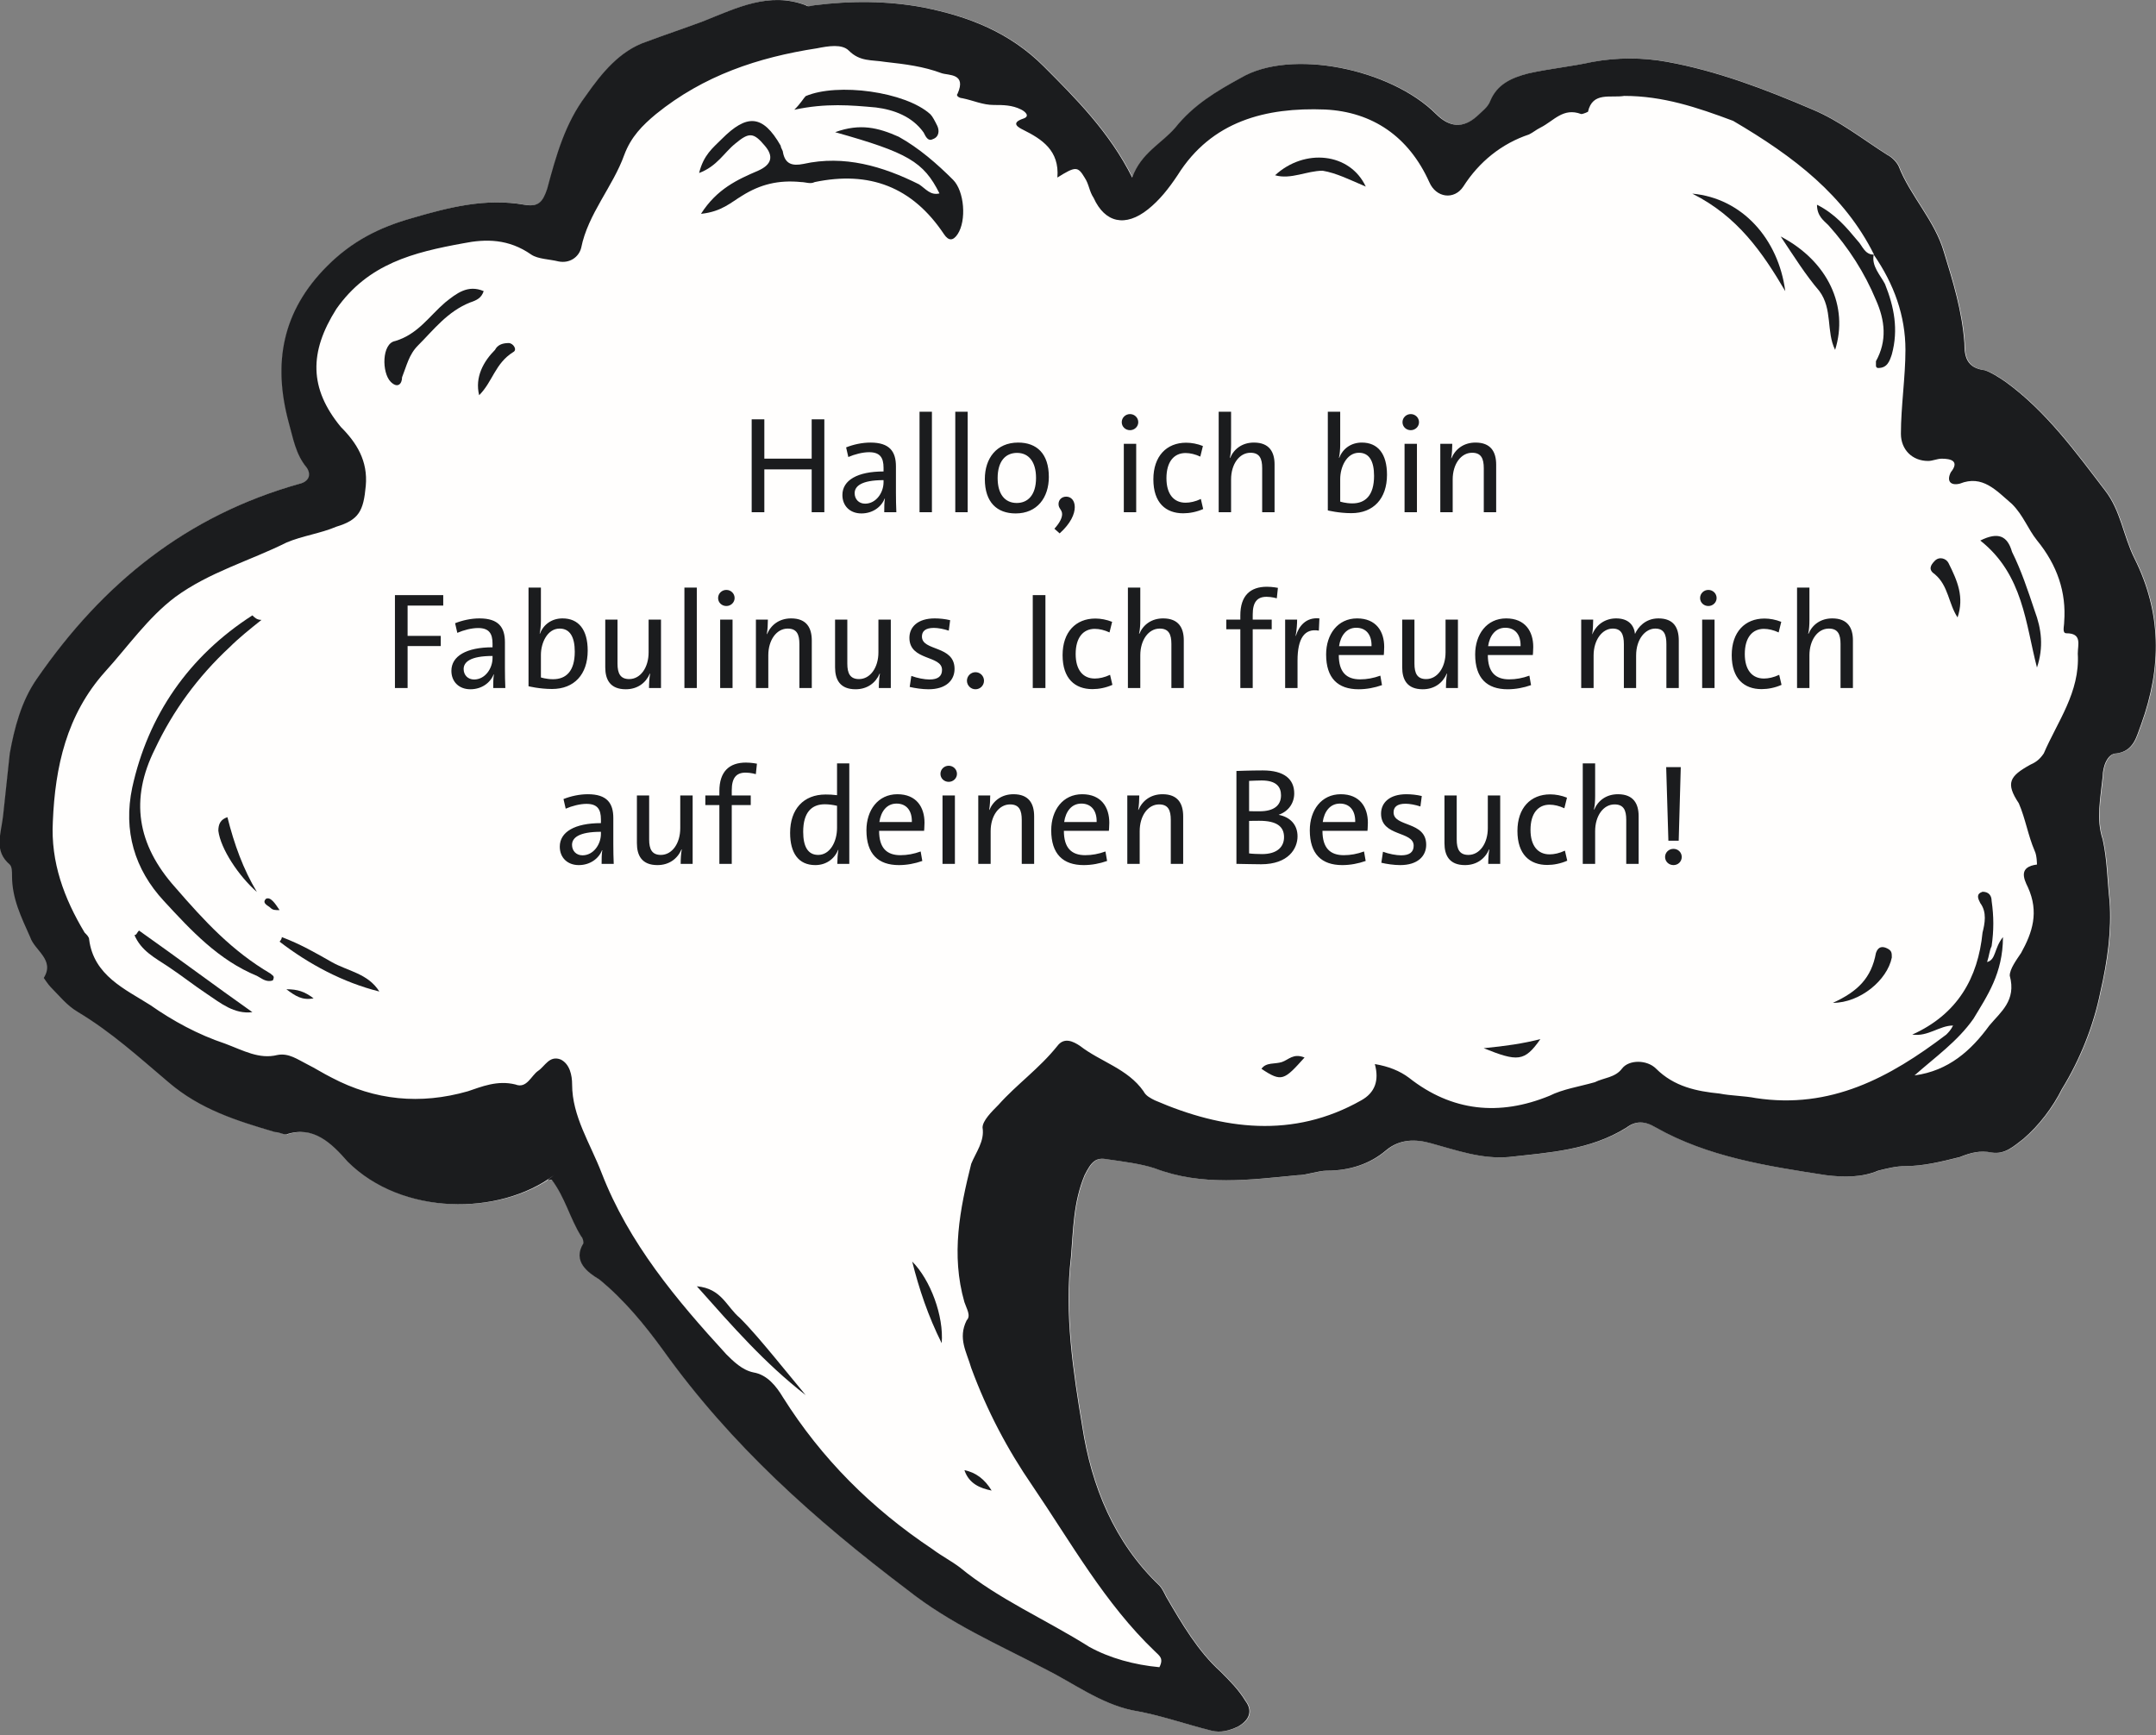 <svg width="282" height="227" viewBox="0 0 282 227" fill="none" xmlns="http://www.w3.org/2000/svg">
<rect x="0" y="0" width="282" height="227" fill="#808080" stroke="none"/>
<g clip-path="url(#clip0_7748_46851)">
<g clip-path="url(#clip1_7748_46851)">
<path d="M0.45 106.862C0.746 104.193 1.043 101.227 1.34 98.557C1.933 95.295 2.823 91.736 4.899 88.77C13.5 76.313 24.474 67.415 39.303 63.263C40.49 62.966 40.786 62.077 40.193 61.187C38.71 59.407 38.414 57.331 37.82 55.255C35.744 47.544 36.931 40.722 42.862 34.79C46.125 31.527 49.684 29.748 53.836 28.562C58.879 27.079 63.624 25.892 68.666 26.782C70.446 27.079 71.039 26.485 71.632 24.706C72.818 20.257 74.005 16.105 76.674 12.546C78.75 9.58 81.123 6.614 84.682 5.427C87.055 4.538 89.724 3.648 92.097 2.758C96.546 0.978 100.698 -1.098 105.443 0.682C105.74 0.978 106.333 0.682 106.63 0.682C111.375 0.089 116.121 0.089 120.866 0.978C126.798 2.165 132.137 4.241 136.586 8.69C140.738 12.842 145.187 17.291 148.153 23.223C149.339 19.96 152.008 18.774 153.788 16.698C156.161 13.732 159.127 11.952 162.389 10.173C168.914 6.317 181.964 8.986 187.896 14.918C189.676 16.698 191.455 16.797 193.235 15.215C193.828 14.622 194.718 14.028 195.014 13.139C195.904 11.063 197.684 10.173 200.056 9.58C202.726 8.986 205.692 8.69 208.361 8.097C211.624 7.503 214.886 7.503 218.149 8.097C224.674 9.283 230.902 11.656 237.13 14.325C240.69 15.808 243.655 18.181 246.918 20.257C247.511 20.554 248.104 21.147 248.401 21.74C249.884 25.596 253.146 28.858 254.333 33.01C255.519 36.866 256.706 40.722 257.002 44.874C257.002 46.654 257.299 48.137 259.671 48.433C260.561 48.73 261.451 49.323 262.341 49.916C267.679 53.772 271.535 59.111 275.391 64.153C277.467 66.822 277.764 70.085 279.247 73.05C282.806 80.169 282.806 87.287 280.136 94.702C279.543 96.185 279.247 98.261 276.874 98.557C275.687 98.557 275.094 100.337 275.094 101.523C274.798 104.489 274.204 107.158 275.094 109.828C275.687 112.497 275.687 115.166 275.984 117.836C276.281 121.692 275.687 125.844 274.798 129.7C273.908 134.148 272.128 138.597 269.756 142.453C268.569 144.826 266.79 147.198 264.714 148.978C263.527 149.868 262.341 151.054 260.561 150.758C259.078 150.461 257.892 150.758 256.409 151.351C254.036 151.944 251.663 152.537 249.291 152.537C248.104 152.537 246.918 152.834 245.732 153.13C243.655 154.02 241.283 154.02 238.91 153.723C231.199 152.537 223.487 151.351 216.666 147.495C215.183 146.605 213.996 146.605 212.81 147.495C208.064 150.461 202.726 150.758 197.387 151.351C193.828 151.647 190.565 150.461 187.303 149.571C185.227 148.978 183.151 148.978 181.371 150.461C179.295 152.241 176.626 153.13 173.66 153.13C172.473 153.13 170.99 153.723 169.804 153.723C163.576 154.317 157.347 155.206 151.119 152.834C149.339 152.241 146.966 151.944 144.89 151.647C143.407 151.351 142.814 151.944 141.924 153.723C140.441 157.283 140.441 160.842 140.145 164.401C139.255 171.816 140.441 179.527 141.628 186.645C142.814 194.357 145.78 201.771 151.712 207.407C152.008 207.703 152.305 208.296 152.602 208.89C154.678 212.449 156.754 216.008 159.72 218.677C160.906 219.864 162.093 221.05 162.982 222.533C163.872 223.719 163.576 224.906 162.093 225.795C160.906 226.389 159.72 226.685 158.533 226.389C154.974 225.499 151.712 224.312 148.153 223.719C144 222.829 140.441 220.16 136.882 218.381C130.654 215.118 124.425 212.449 118.79 208C106.63 198.805 95.656 189.018 86.758 176.561C84.385 173.299 81.716 170.036 78.454 167.367C76.971 166.477 74.894 164.994 76.377 162.621C76.377 162.621 76.377 162.028 76.081 161.731C74.598 159.359 74.005 156.689 72.225 154.317C71.928 154.317 71.335 154.613 72.581 153.723C65.463 159.062 52.709 159.062 45.591 151.944C43.515 149.571 41.142 147.198 37.583 148.385C36.99 148.385 36.693 148.088 36.1 148.088C31.058 146.605 26.313 145.122 22.16 141.563C18.305 138.301 14.746 135.038 10.297 132.369C8.814 131.479 7.924 130.293 6.738 129.106C6.441 128.81 5.848 127.92 5.848 127.92C7.331 125.547 4.661 124.361 4.068 122.581C2.882 119.912 1.696 117.539 1.696 114.573C1.696 113.98 1.696 113.387 1.399 113.09C-0.677 111.311 0.213 109.235 0.509 106.862H0.45Z" fill="#FFFEFD"/>
<path d="M72.163 154.317C73.942 156.689 74.535 159.359 76.018 161.731C76.315 162.028 76.315 162.621 76.315 162.621C74.832 164.994 76.908 166.477 78.391 167.367C81.654 170.036 84.323 173.299 86.696 176.561C95.593 189.018 106.567 198.805 118.728 208C124.363 212.449 130.591 215.118 136.82 218.381C140.379 220.16 143.938 222.829 148.09 223.719C151.649 224.312 154.912 225.499 158.471 226.389C159.657 226.685 160.844 226.389 162.03 225.795C163.513 224.906 163.81 223.719 162.92 222.533C162.03 221.05 160.844 219.864 159.657 218.677C156.691 216.008 154.615 212.449 152.539 208.89C152.243 208.296 151.946 207.703 151.649 207.407C145.718 201.771 142.752 194.357 141.565 186.645C140.379 179.527 139.193 171.816 140.082 164.401C140.379 160.842 140.379 157.283 141.862 153.723C142.752 151.944 143.345 151.351 144.828 151.647C146.904 151.944 149.277 152.241 151.056 152.834C157.285 155.206 163.513 154.317 169.742 153.723C170.928 153.723 172.411 153.13 173.597 153.13C176.563 153.13 179.232 152.241 181.309 150.461C183.088 148.978 185.164 148.978 187.24 149.571C190.503 150.461 193.765 151.647 197.325 151.351C202.663 150.758 208.002 150.461 212.747 147.495C213.934 146.605 215.12 146.605 216.603 147.495C223.425 151.351 231.136 152.537 238.848 153.723C241.22 154.02 243.593 154.02 245.669 153.13C246.855 152.834 248.042 152.537 249.228 152.537C251.601 152.537 253.974 151.944 256.346 151.351C257.829 150.758 259.016 150.461 260.499 150.758C262.278 151.054 263.465 149.868 264.651 148.978C266.727 147.198 268.507 144.826 269.693 142.453C272.066 138.597 273.845 134.148 274.735 129.7C275.625 125.844 276.218 121.692 275.922 117.836C275.625 115.166 275.625 112.497 275.032 109.828C274.142 107.158 274.735 104.489 275.032 101.523C275.032 100.337 275.625 98.557 276.811 98.557C279.184 98.261 279.481 96.185 280.074 94.702C282.743 87.287 282.743 80.169 279.184 73.05C277.701 70.085 277.404 66.822 275.328 64.153C271.473 59.111 267.617 53.772 262.278 49.916C261.389 49.323 260.499 48.73 259.609 48.433C257.236 48.137 256.94 46.654 256.94 44.874C256.643 40.722 255.457 36.866 254.27 33.01C253.084 28.858 249.821 25.596 248.338 21.74C248.042 21.147 247.449 20.554 246.855 20.257C243.593 18.181 240.627 15.808 237.068 14.325C230.84 11.656 224.611 9.283 218.086 8.097C214.824 7.503 211.561 7.503 208.299 8.097C205.629 8.69 202.663 8.986 199.994 9.58C197.621 10.173 195.842 11.063 194.952 13.139C194.655 14.028 193.765 14.622 193.172 15.215C191.393 16.797 189.613 16.698 187.834 14.918C181.902 8.986 168.852 6.317 162.327 10.173C159.064 11.952 156.098 13.732 153.726 16.698C151.946 18.774 149.277 19.96 148.09 23.223C145.124 17.291 140.675 12.842 136.523 8.69C132.074 4.241 126.736 2.165 120.804 0.978C116.058 0.089 111.313 0.089 106.567 0.682C106.271 0.682 105.678 0.978 105.381 0.682C100.636 -1.098 96.483 0.978 92.034 2.758C89.662 3.648 86.992 4.538 84.62 5.427C81.06 6.614 78.688 9.58 76.612 12.546C73.942 16.105 72.756 20.257 71.57 24.706C70.976 26.485 70.383 27.079 68.604 26.782C63.562 25.892 58.816 27.079 53.774 28.562C49.622 29.748 46.062 31.527 42.8 34.79C36.868 40.722 35.682 47.544 37.758 55.255C38.351 57.331 38.648 59.407 40.131 61.187C40.724 62.077 40.427 62.966 39.241 63.263C24.411 67.415 13.437 76.313 4.836 88.77C2.76 91.736 1.87 95.295 1.277 98.557C0.981 101.227 0.684 104.193 0.387 106.862C0.091 109.235 -0.799 111.311 1.277 113.09C1.574 113.387 1.574 113.98 1.574 114.573C1.574 117.539 2.76 119.912 3.946 122.581C4.54 124.361 7.209 125.547 5.726 127.92C5.726 127.92 6.319 128.81 6.616 129.106C7.802 130.293 8.692 131.479 10.175 132.369C14.624 135.038 18.183 138.301 22.039 141.563C26.191 145.122 30.936 146.605 35.978 148.088C36.572 148.088 36.868 148.385 37.461 148.385C41.02 147.198 43.393 149.571 45.469 151.944C52.588 159.062 65.341 159.062 72.459 153.723C71.214 154.613 71.807 154.317 72.103 154.317H72.163ZM245.076 33.307C247.745 37.163 249.228 41.315 249.228 45.764C249.228 49.323 248.635 53.179 248.635 56.738C248.635 58.814 250.118 60.297 252.194 60.297C252.787 60.297 253.381 60 253.974 60C255.16 60 256.346 60.297 255.16 61.78C254.567 62.966 255.16 63.559 256.346 63.263C259.312 62.077 261.092 64.153 263.168 65.932C264.651 67.415 265.244 69.195 266.431 70.678C269.1 73.94 270.286 77.499 269.99 81.355C269.99 81.948 269.693 82.838 270.286 82.838C272.362 82.838 271.769 84.321 271.769 85.507C272.066 90.549 269.1 94.405 267.32 98.557C266.727 99.447 266.134 99.773 265.541 100.04C262.871 101.523 262.278 102.413 264.058 105.082C264.948 107.158 265.244 109.235 266.134 111.311C266.431 111.904 266.431 113.09 266.431 113.09C264.058 113.387 264.651 114.87 265.244 116.056C266.727 119.319 265.837 121.988 264.354 124.657C263.761 125.547 262.871 126.734 262.871 127.623C263.761 130.886 261.685 132.369 260.202 134.148C257.829 137.411 254.863 140.08 250.415 140.673C253.084 138.301 256.05 136.225 258.126 133.259C259.906 130.293 261.982 127.327 261.982 122.581C260.795 124.064 261.092 125.547 259.906 125.844C260.202 124.954 260.202 124.361 260.499 123.768C260.795 121.692 260.795 119.912 260.499 117.836C260.499 117.243 260.202 116.649 259.312 116.649C258.423 116.946 258.719 117.539 259.016 118.132C259.906 119.319 259.609 120.802 259.312 121.988C258.719 127.92 256.05 132.665 250.118 135.335C252.194 135.631 253.677 134.148 255.457 134.148C255.16 134.742 254.863 135.038 254.567 135.335C247.152 140.97 239.441 145.122 229.653 143.639C228.17 143.343 226.391 143.343 224.908 143.046C221.942 142.75 218.976 142.156 216.603 139.784C215.417 138.597 213.044 138.597 212.154 139.784C211.264 140.97 209.781 140.97 208.595 141.563C206.519 142.156 204.443 142.453 202.663 143.343C196.138 146.012 189.91 145.419 184.275 140.97C183.088 140.08 181.605 139.487 179.826 139.19C180.419 141.365 179.826 142.947 178.046 143.936C169.148 148.978 159.954 147.792 151.056 143.936C150.463 143.639 149.87 143.343 149.573 142.75C147.497 139.784 143.938 138.894 141.269 136.818C140.379 136.225 139.193 135.631 138.303 136.818C135.93 139.784 132.964 141.86 130.591 144.529C129.702 145.419 128.515 146.605 128.515 147.495C128.812 149.275 127.625 150.758 127.032 152.241C125.549 158.172 124.363 164.104 126.142 170.333C126.439 171.222 127.032 172.112 126.439 172.705C125.253 175.078 126.439 176.858 127.032 178.934C129.108 184.569 131.778 189.611 135.04 194.357C140.082 201.771 144.531 209.779 151.056 216.008C151.649 216.601 152.243 216.898 151.649 218.084C148.387 217.787 145.124 216.898 142.455 215.415C136.82 211.856 130.591 209.186 125.549 205.034C124.363 204.144 123.177 203.551 121.99 202.661C113.982 197.323 107.457 190.798 102.415 182.79C101.525 181.307 100.339 179.824 98.559 179.527C97.076 179.23 95.89 178.044 95 177.154C88.475 170.036 82.247 162.621 78.688 153.427C77.205 149.571 74.832 146.012 74.832 141.86C74.832 140.673 74.535 139.19 73.349 138.597C71.866 138.004 71.273 139.487 70.383 140.08C69.493 140.673 68.9 142.453 67.417 141.86C65.044 141.267 62.968 142.156 61.189 142.75C54.96 144.529 49.029 143.936 43.393 140.97C42.207 140.377 41.317 139.784 40.131 139.19C38.944 138.597 37.758 137.707 36.275 138.004C33.902 138.597 31.826 137.411 29.453 136.521C25.894 135.335 22.632 133.555 19.666 131.479C16.403 129.403 12.251 127.623 11.658 122.878C11.658 122.581 11.361 122.285 11.065 121.988C8.395 117.539 6.616 112.794 6.912 107.455C7.209 100.337 8.692 93.515 13.734 87.88C16.7 84.618 19.369 80.762 22.928 78.093C27.377 74.83 32.716 73.347 37.461 70.974C39.538 70.085 41.91 69.788 43.986 68.898C46.952 68.008 47.545 66.822 47.842 63.559C48.139 60.297 46.656 57.924 44.58 55.848C40.427 50.806 40.427 46.06 43.986 40.425C48.139 34.493 54.071 33.01 60.596 31.824C63.562 31.231 66.527 31.231 69.493 33.307C70.383 33.9 71.866 33.9 73.052 34.197C74.535 34.493 75.722 33.604 76.018 32.417C76.908 27.968 80.171 24.409 81.654 20.257C82.543 17.884 84.026 16.401 85.806 14.918C92.034 9.876 99.153 7.503 106.864 6.317C108.347 6.021 110.126 5.724 111.016 6.614C112.499 8.097 113.982 7.8 115.762 8.097C118.431 8.393 120.804 8.69 123.177 9.58C124.066 9.876 126.439 9.58 125.253 12.249C124.956 12.546 125.549 12.842 125.846 12.842C127.329 13.139 128.515 13.732 129.998 13.732C131.185 13.732 132.371 13.732 133.557 14.325C134.15 14.622 134.744 15.215 133.854 15.511C132.074 16.105 133.261 16.698 133.854 16.994C136.227 18.181 138.599 19.664 138.303 23.223C140.675 21.74 140.972 21.74 141.862 23.223C142.455 24.113 142.455 25.002 143.048 25.892C144.531 29.155 147.2 29.748 150.166 27.375C151.649 26.189 152.836 24.706 154.022 22.926C158.471 15.808 165.589 14.028 173.301 14.325C179.529 14.622 184.275 17.884 186.944 23.816C187.834 25.892 190.206 26.189 191.393 24.409C193.469 21.147 196.435 18.774 199.994 17.588C200.587 17.291 200.884 16.994 201.477 16.698C203.256 15.808 204.443 14.028 206.816 14.918C207.112 14.918 207.705 14.622 207.705 14.622C208.299 11.952 210.671 12.842 212.451 12.546C217.493 12.546 221.942 14.028 226.687 15.808C234.725 20.524 241.25 25.566 245.106 33.277L245.076 33.307Z" fill="#1B1C1E"/>
<path d="M91.737 27.968C94.407 27.672 95.593 26.485 97.076 25.596C99.449 24.113 101.822 23.519 104.787 23.816C105.381 23.816 105.974 24.113 106.567 23.816C113.685 22.333 119.32 24.409 123.473 30.637C124.066 31.527 124.659 31.527 125.252 30.637C126.439 28.858 126.142 25.002 124.659 23.519C122.583 21.443 120.21 19.367 117.541 17.884C114.872 16.698 112.499 16.105 109.236 17.291C118.727 19.96 120.803 21.147 122.88 25.299C121.693 25.596 121.1 24.706 120.21 24.113C115.465 21.74 110.423 20.257 105.084 21.443C103.601 21.74 102.711 21.443 102.415 19.96C102.415 19.664 102.118 19.367 102.118 19.07C99.745 14.918 97.669 14.918 94.407 18.181C93.22 19.367 92.034 20.257 91.441 22.63C93.814 21.74 94.703 19.96 96.186 18.774C97.966 17.291 98.559 17.291 100.042 19.07C101.228 20.454 100.932 21.542 99.152 22.333C96.453 23.49 93.784 24.706 91.708 27.939L91.737 27.968Z" fill="#1B1C1E"/>
<path d="M33.013 80.495C24.708 85.834 19.369 93.545 17.293 103.036C16.107 108.671 17.59 113.713 21.445 117.866C25.005 121.721 28.564 125.577 33.606 127.653C34.199 127.95 34.792 128.543 35.682 128.246C35.978 127.653 35.682 127.653 35.385 127.357C30.343 124.391 26.784 120.535 22.928 116.086C17.886 110.451 16.997 104.519 20.259 97.994C22.632 92.952 25.894 88.503 30.047 84.647C31.233 83.461 32.716 82.275 34.199 81.088C33.606 81.088 33.309 80.792 33.013 80.495Z" fill="#1B1C1E"/>
<path d="M245.074 33.307C243.887 33.307 243.591 32.121 242.998 31.528C241.515 29.748 240.032 27.969 237.659 26.782C237.659 28.265 238.549 28.858 239.142 29.452C241.811 32.417 243.887 35.68 245.37 39.239C246.557 41.908 246.853 44.578 245.37 47.247V47.84C245.37 47.84 245.37 48.137 245.667 48.137C246.853 48.137 247.15 47.247 247.447 46.357C248.336 43.095 247.743 40.129 246.557 37.163C245.964 36.006 244.777 34.82 245.074 33.337V33.307Z" fill="#1B1C1E"/>
<path d="M63.266 38.083C61.19 37.193 59.706 38.38 58.224 39.566C56.147 41.346 54.664 43.718 51.699 44.608C49.919 44.905 49.919 48.76 51.105 49.947C51.995 50.837 52.588 50.243 52.588 49.354C53.181 47.871 53.478 46.388 54.664 45.201C56.741 43.125 58.52 40.752 61.486 39.566C62.376 39.27 62.969 38.973 63.266 38.083Z" fill="#1B1C1E"/>
<path d="M103.895 14.355C108.047 13.465 111.31 13.762 114.572 14.058C116.945 14.355 119.318 15.245 120.801 17.321C121.097 17.914 121.394 18.507 121.987 18.211C122.877 17.914 122.877 17.024 122.58 16.431C122.284 15.838 121.987 15.245 121.691 14.948C118.428 11.982 109.53 10.796 105.378 12.575C105.081 12.872 104.785 13.465 103.895 14.355Z" fill="#1B1C1E"/>
<path d="M259.017 70.708C264.652 75.157 264.949 81.682 266.432 87.317C267.321 84.648 267.025 82.275 266.135 79.903C265.245 77.233 264.355 74.564 263.169 72.191C262.576 70.115 261.389 69.522 259.017 70.708Z" fill="#1B1C1E"/>
<path d="M33.008 132.399C27.966 128.84 23.22 125.281 18.178 121.722C17.882 122.018 17.882 122.315 17.585 122.315C18.475 124.391 20.254 125.281 22.034 126.467C23.813 127.654 25.296 128.84 27.076 130.026C28.855 131.213 30.635 132.696 33.008 132.399Z" fill="#1B1C1E"/>
<path d="M240.029 45.764C241.809 40.129 239.139 34.197 232.911 30.935C234.69 33.604 236.173 35.977 237.953 38.053C239.733 40.425 238.843 43.391 240.029 45.764Z" fill="#1B1C1E"/>
<path d="M233.508 38.083C232.618 31.261 227.873 25.922 221.348 25.329C227.279 28.295 230.542 33.041 233.508 38.083Z" fill="#1B1C1E"/>
<path d="M91.146 168.257C95.892 173.595 100.044 178.341 105.383 182.493C103.9 180.714 102.713 179.231 101.231 177.451C99.748 175.672 98.265 173.892 96.782 172.409C95.002 170.926 94.409 168.553 91.146 168.257Z" fill="#1B1C1E"/>
<path d="M178.641 24.409C176.564 19.96 170.633 19.367 166.777 22.926C168.853 23.519 170.929 22.333 173.005 22.333C174.785 22.63 176.564 23.519 178.641 24.409Z" fill="#1B1C1E"/>
<path d="M36.567 123.175C40.423 126.141 44.872 128.514 49.617 129.7C48.134 127.328 45.465 127.031 43.389 125.845C41.313 124.658 39.236 123.472 36.864 122.582C36.864 122.879 36.567 123.175 36.567 123.175Z" fill="#1B1C1E"/>
<path d="M239.734 131.183C243.293 131.183 246.852 128.217 247.445 125.251C247.445 124.658 247.445 124.362 246.852 124.065C246.259 123.768 245.666 123.768 245.369 124.658C244.776 127.921 242.996 129.7 239.734 131.183Z" fill="#1B1C1E"/>
<path d="M256.045 80.763C256.935 78.093 256.045 76.017 254.858 73.644C254.562 73.051 253.672 72.755 253.079 73.348C252.486 73.941 252.189 74.534 253.079 75.127C254.858 76.61 254.858 78.983 256.045 80.763Z" fill="#1B1C1E"/>
<path d="M33.602 116.68C31.822 113.714 30.636 110.452 29.746 106.893C28.856 107.189 28.559 107.782 28.559 108.672C28.856 111.045 31.229 114.604 33.602 116.68Z" fill="#1B1C1E"/>
<path d="M119.315 165.023C120.205 168.583 121.391 172.142 123.171 175.701C123.467 172.142 121.688 167.396 119.315 165.023Z" fill="#1B1C1E"/>
<path d="M62.673 51.696C64.452 49.916 64.749 47.543 67.121 46.06C67.715 45.764 67.121 44.874 66.528 44.874C65.638 44.874 65.045 45.171 64.749 45.764C63.266 47.247 62.079 49.323 62.673 51.696Z" fill="#1B1C1E"/>
<path d="M194.062 137.115C198.511 138.895 199.4 138.895 201.477 135.929C199.104 136.522 197.028 136.818 194.062 137.115Z" fill="#1B1C1E"/>
<path d="M170.633 138.331C169.15 137.738 168.557 138.628 167.667 138.925C166.777 139.221 165.591 138.925 164.998 139.814C167.667 141.594 167.963 141.297 170.633 138.331Z" fill="#1B1C1E"/>
<path d="M126.144 192.311C126.737 194.09 128.22 194.683 129.703 194.98C128.813 193.497 127.627 192.607 126.144 192.311Z" fill="#1B1C1E"/>
<path d="M41.016 130.59C39.829 129.7 38.94 129.403 37.456 129.403C38.643 130.293 39.533 130.886 41.016 130.59Z" fill="#1B1C1E"/>
<path d="M36.57 119.052C35.977 118.162 35.384 117.272 34.791 117.569C34.198 118.162 35.087 118.459 35.384 118.755C35.681 119.052 35.977 119.052 36.57 119.052Z" fill="#1B1C1E"/>
</g>
<path d="M107.822 67H106.166V61.402H99.974V67H98.318V54.85H99.974V59.998H106.166V54.85H107.822V67ZM117.24 67H115.656C115.656 66.37 115.656 65.722 115.746 65.218H115.71C115.278 66.316 114.144 67.162 112.668 67.162C111.192 67.162 110.184 66.19 110.184 64.75C110.184 62.824 112.146 61.672 115.566 61.672V61.186C115.566 59.836 115.08 59.152 113.676 59.152C112.83 59.152 111.786 59.422 110.958 59.782L110.67 58.522C111.624 58.144 112.758 57.892 113.856 57.892C116.376 57.892 117.186 59.08 117.186 61.006V64.426C117.186 65.272 117.204 66.226 117.24 67ZM115.566 63.076V62.806C112.632 62.806 111.786 63.616 111.786 64.516C111.786 65.29 112.326 65.884 113.154 65.884C114.594 65.884 115.566 64.444 115.566 63.076ZM121.893 67H120.273V53.86H121.893V67ZM126.569 67H124.949V53.86H126.569V67ZM137.185 62.392C137.185 65.074 135.673 67.162 132.847 67.162C130.417 67.162 128.815 65.722 128.815 62.662C128.815 59.98 130.327 57.892 133.171 57.892C135.601 57.892 137.185 59.332 137.185 62.392ZM135.511 62.518C135.511 60.43 134.575 59.242 133.027 59.242C131.497 59.242 130.489 60.358 130.489 62.536C130.489 64.624 131.425 65.794 132.991 65.794C134.413 65.794 135.511 64.786 135.511 62.518ZM138.598 69.772L137.914 69.16C138.652 68.35 138.922 67.72 138.922 67.252C138.922 66.676 138.454 66.532 138.454 65.938C138.454 65.38 138.868 64.966 139.462 64.966C140.11 64.966 140.578 65.488 140.578 66.334C140.578 67.234 140.056 68.458 138.598 69.772ZM148.882 55.228C148.882 55.804 148.396 56.272 147.802 56.272C147.208 56.272 146.722 55.822 146.722 55.228C146.722 54.634 147.208 54.166 147.802 54.166C148.396 54.166 148.882 54.634 148.882 55.228ZM148.612 67H146.992V58.054H148.612V67ZM157.068 65.272L157.374 66.586C156.528 66.964 155.592 67.144 154.764 67.144C152.478 67.144 150.858 65.776 150.858 62.698C150.858 59.674 152.586 57.91 155.142 57.91C155.844 57.91 156.618 58.054 157.338 58.342L156.996 59.728C156.348 59.422 155.664 59.26 155.07 59.26C153.558 59.26 152.568 60.394 152.568 62.554C152.568 64.606 153.504 65.758 155.07 65.758C155.646 65.758 156.348 65.614 157.068 65.272ZM166.71 67H165.09V61.24C165.09 59.98 164.748 59.224 163.56 59.224C162.084 59.224 161.022 60.736 161.022 62.716V67H159.402V53.86H161.022V58.108C161.022 58.684 160.986 59.404 160.86 59.89L160.896 59.908C161.418 58.684 162.516 57.892 164.01 57.892C166.062 57.892 166.71 59.17 166.71 60.754V67ZM175.296 53.86V58.198C175.296 58.72 175.242 59.422 175.134 59.872L175.17 59.89C175.656 58.63 176.772 57.892 178.122 57.892C180.228 57.892 181.416 59.368 181.416 62.104C181.416 65.236 179.634 67.126 176.754 67.126C175.098 67.126 173.676 66.766 173.676 66.766V53.86H175.296ZM175.296 62.662V65.614C175.296 65.614 175.998 65.848 176.88 65.848C178.572 65.848 179.724 64.822 179.724 62.248C179.724 60.322 179.094 59.224 177.744 59.224C176.124 59.224 175.296 61.114 175.296 62.662ZM185.603 55.228C185.603 55.804 185.117 56.272 184.523 56.272C183.929 56.272 183.443 55.822 183.443 55.228C183.443 54.634 183.929 54.166 184.523 54.166C185.117 54.166 185.603 54.634 185.603 55.228ZM185.333 67H183.713V58.054H185.333V67ZM195.696 67H194.076V61.258C194.076 59.98 193.734 59.224 192.546 59.224C191.088 59.224 190.008 60.718 190.008 62.716V67H188.388V58.054H189.954C189.954 58.594 189.918 59.404 189.81 59.944H189.846C190.368 58.72 191.466 57.892 192.996 57.892C194.994 57.892 195.696 59.098 195.696 60.79V67ZM57.975 79.218H53.313V83.178H57.651V84.51H53.313V90H51.657V77.85H57.975V79.218ZM66.097 90H64.513C64.513 89.37 64.513 88.722 64.603 88.218H64.567C64.135 89.316 63.001 90.162 61.525 90.162C60.049 90.162 59.041 89.19 59.041 87.75C59.041 85.824 61.003 84.672 64.423 84.672V84.186C64.423 82.836 63.937 82.152 62.533 82.152C61.687 82.152 60.643 82.422 59.815 82.782L59.527 81.522C60.481 81.144 61.615 80.892 62.713 80.892C65.233 80.892 66.043 82.08 66.043 84.006V87.426C66.043 88.272 66.061 89.226 66.097 90ZM64.423 86.076V85.806C61.489 85.806 60.643 86.616 60.643 87.516C60.643 88.29 61.183 88.884 62.011 88.884C63.451 88.884 64.423 87.444 64.423 86.076ZM70.75 76.86V81.198C70.75 81.72 70.696 82.422 70.588 82.872L70.624 82.89C71.11 81.63 72.226 80.892 73.576 80.892C75.682 80.892 76.87 82.368 76.87 85.104C76.87 88.236 75.088 90.126 72.208 90.126C70.552 90.126 69.13 89.766 69.13 89.766V76.86H70.75ZM70.75 85.662V88.614C70.75 88.614 71.452 88.848 72.334 88.848C74.026 88.848 75.178 87.822 75.178 85.248C75.178 83.322 74.548 82.224 73.198 82.224C71.578 82.224 70.75 84.114 70.75 85.662ZM86.457 90H84.891C84.891 89.46 84.927 88.65 85.035 88.11H84.999C84.477 89.334 83.379 90.162 81.849 90.162C79.797 90.162 79.167 88.884 79.167 87.3V81.054H80.769V86.814C80.769 88.074 81.129 88.83 82.299 88.83C83.775 88.83 84.837 87.318 84.837 85.338V81.054H86.457V90ZM91.14 90H89.52V76.86H91.14V90ZM96.086 78.228C96.086 78.804 95.6 79.272 95.006 79.272C94.412 79.272 93.926 78.822 93.926 78.228C93.926 77.634 94.412 77.166 95.006 77.166C95.6 77.166 96.086 77.634 96.086 78.228ZM95.816 90H94.196V81.054H95.816V90ZM106.18 90H104.56V84.258C104.56 82.98 104.218 82.224 103.03 82.224C101.572 82.224 100.492 83.718 100.492 85.716V90H98.872V81.054H100.438C100.438 81.594 100.402 82.404 100.294 82.944H100.33C100.852 81.72 101.95 80.892 103.48 80.892C105.478 80.892 106.18 82.098 106.18 83.79V90ZM116.515 90H114.949C114.949 89.46 114.985 88.65 115.093 88.11H115.057C114.535 89.334 113.437 90.162 111.907 90.162C109.855 90.162 109.225 88.884 109.225 87.3V81.054H110.827V86.814C110.827 88.074 111.187 88.83 112.357 88.83C113.833 88.83 114.895 87.318 114.895 85.338V81.054H116.515V90ZM124.277 81.126L124.097 82.494C123.449 82.278 122.693 82.134 122.153 82.134C121.001 82.134 120.587 82.602 120.587 83.268C120.587 85.212 124.853 84.384 124.853 87.498C124.853 88.992 123.737 90.162 121.451 90.162C120.623 90.162 119.669 90.018 118.985 89.856L119.201 88.416C119.975 88.704 120.929 88.884 121.577 88.884C122.693 88.884 123.215 88.452 123.215 87.624C123.215 85.68 118.949 86.472 118.949 83.43C118.949 82.026 120.029 80.892 122.261 80.892C122.873 80.892 123.611 80.964 124.277 81.126ZM128.705 89.046C128.705 89.658 128.219 90.162 127.589 90.162C126.977 90.162 126.473 89.658 126.473 89.046C126.473 88.434 126.977 87.93 127.589 87.93C128.219 87.93 128.705 88.434 128.705 89.046ZM136.739 90H135.083V77.85H136.739V90ZM145.194 88.272L145.5 89.586C144.654 89.964 143.718 90.144 142.89 90.144C140.604 90.144 138.984 88.776 138.984 85.698C138.984 82.674 140.712 80.91 143.268 80.91C143.97 80.91 144.744 81.054 145.464 81.342L145.122 82.728C144.474 82.422 143.79 82.26 143.196 82.26C141.684 82.26 140.694 83.394 140.694 85.554C140.694 87.606 141.63 88.758 143.196 88.758C143.772 88.758 144.474 88.614 145.194 88.272ZM154.836 90H153.216V84.24C153.216 82.98 152.874 82.224 151.686 82.224C150.21 82.224 149.148 83.736 149.148 85.716V90H147.528V76.86H149.148V81.108C149.148 81.684 149.112 82.404 148.986 82.89L149.022 82.908C149.544 81.684 150.642 80.892 152.136 80.892C154.188 80.892 154.836 82.17 154.836 83.754V90ZM166.337 81.054V82.314H163.853V90H162.233V82.314H160.397V81.054H162.233V80.496C162.233 77.922 163.529 76.752 165.707 76.752C166.427 76.752 167.147 76.896 167.147 76.896L167.003 78.264C167.003 78.264 166.337 78.066 165.671 78.066C164.411 78.066 163.853 78.786 163.853 80.388V81.054H166.337ZM172.576 80.892L172.504 82.494C170.614 82.152 169.714 83.538 169.714 86.4V90H168.094V81.054H169.66C169.66 81.612 169.606 82.44 169.462 83.178H169.498C169.876 81.936 170.794 80.712 172.576 80.892ZM180.996 85.68H175.11C175.11 87.912 176.1 88.866 177.9 88.866C178.782 88.866 179.664 88.704 180.546 88.38L180.762 89.622C179.79 89.964 178.746 90.162 177.702 90.162C175.002 90.162 173.454 88.722 173.454 85.608C173.454 82.98 174.966 80.892 177.504 80.892C180.006 80.892 181.05 82.602 181.05 84.618C181.05 85.158 180.996 85.68 180.996 85.68ZM177.396 82.116C176.1 82.116 175.344 83.16 175.146 84.528H179.394C179.43 82.998 178.656 82.116 177.396 82.116ZM190.695 90H189.129C189.129 89.46 189.165 88.65 189.273 88.11H189.237C188.715 89.334 187.617 90.162 186.087 90.162C184.035 90.162 183.405 88.884 183.405 87.3V81.054H185.007V86.814C185.007 88.074 185.367 88.83 186.537 88.83C188.013 88.83 189.075 87.318 189.075 85.338V81.054H190.695V90ZM200.491 85.68H194.605C194.605 87.912 195.595 88.866 197.395 88.866C198.277 88.866 199.159 88.704 200.041 88.38L200.257 89.622C199.285 89.964 198.241 90.162 197.197 90.162C194.497 90.162 192.949 88.722 192.949 85.608C192.949 82.98 194.461 80.892 196.999 80.892C199.501 80.892 200.545 82.602 200.545 84.618C200.545 85.158 200.491 85.68 200.491 85.68ZM196.891 82.116C195.595 82.116 194.839 83.16 194.641 84.528H198.889C198.925 82.998 198.151 82.116 196.891 82.116ZM219.581 90H217.961V84.258C217.961 82.98 217.637 82.224 216.503 82.224C215.225 82.224 214.001 83.574 214.001 85.752V90H212.399V84.258C212.399 82.98 212.057 82.224 210.941 82.224C209.573 82.224 208.439 83.7 208.439 85.752V90H206.819V81.054H208.385C208.385 81.594 208.349 82.404 208.259 82.944L208.277 82.962C208.799 81.702 209.951 80.892 211.391 80.892C213.029 80.892 213.731 81.81 213.857 82.926C214.217 82.08 215.189 80.892 216.917 80.892C218.915 80.892 219.581 82.098 219.581 83.79V90ZM224.529 78.228C224.529 78.804 224.043 79.272 223.449 79.272C222.855 79.272 222.369 78.822 222.369 78.228C222.369 77.634 222.855 77.166 223.449 77.166C224.043 77.166 224.529 77.634 224.529 78.228ZM224.259 90H222.639V81.054H224.259V90ZM232.715 88.272L233.021 89.586C232.175 89.964 231.239 90.144 230.411 90.144C228.125 90.144 226.505 88.776 226.505 85.698C226.505 82.674 228.233 80.91 230.789 80.91C231.491 80.91 232.265 81.054 232.985 81.342L232.643 82.728C231.995 82.422 231.311 82.26 230.717 82.26C229.205 82.26 228.215 83.394 228.215 85.554C228.215 87.606 229.151 88.758 230.717 88.758C231.293 88.758 231.995 88.614 232.715 88.272ZM242.358 90H240.738V84.24C240.738 82.98 240.396 82.224 239.208 82.224C237.732 82.224 236.67 83.736 236.67 85.716V90H235.05V76.86H236.67V81.108C236.67 81.684 236.634 82.404 236.508 82.89L236.544 82.908C237.066 81.684 238.164 80.892 239.658 80.892C241.71 80.892 242.358 82.17 242.358 83.754V90ZM80.274 113H78.69C78.69 112.37 78.69 111.722 78.78 111.218H78.744C78.312 112.316 77.178 113.162 75.702 113.162C74.226 113.162 73.218 112.19 73.218 110.75C73.218 108.824 75.18 107.672 78.6 107.672V107.186C78.6 105.836 78.114 105.152 76.71 105.152C75.864 105.152 74.82 105.422 73.992 105.782L73.704 104.522C74.658 104.144 75.792 103.892 76.89 103.892C79.41 103.892 80.22 105.08 80.22 107.006V110.426C80.22 111.272 80.238 112.226 80.274 113ZM78.6 109.076V108.806C75.666 108.806 74.82 109.616 74.82 110.516C74.82 111.29 75.36 111.884 76.188 111.884C77.628 111.884 78.6 110.444 78.6 109.076ZM90.596 113H89.03C89.03 112.46 89.066 111.65 89.174 111.11H89.138C88.616 112.334 87.518 113.162 85.988 113.162C83.936 113.162 83.306 111.884 83.306 110.3V104.054H84.908V109.814C84.908 111.074 85.268 111.83 86.438 111.83C87.914 111.83 88.976 110.318 88.976 108.338V104.054H90.596V113ZM98.196 104.054V105.314H95.712V113H94.092V105.314H92.256V104.054H94.092V103.496C94.092 100.922 95.388 99.752 97.566 99.752C98.286 99.752 99.006 99.896 99.006 99.896L98.862 101.264C98.862 101.264 98.196 101.066 97.53 101.066C96.27 101.066 95.712 101.786 95.712 103.388V104.054H98.196ZM111.085 113H109.519C109.519 112.496 109.555 111.704 109.663 111.182L109.627 111.164C109.141 112.37 108.043 113.162 106.639 113.162C104.425 113.162 103.345 111.56 103.345 108.95C103.345 105.854 105.091 103.928 107.989 103.928C108.457 103.928 108.925 103.946 109.483 104.018V99.86H111.085V113ZM109.483 108.284V105.404C108.925 105.278 108.403 105.206 107.881 105.206C106.189 105.206 105.055 106.232 105.055 108.806C105.055 110.732 105.667 111.83 107.017 111.83C108.547 111.83 109.483 110.138 109.483 108.284ZM120.87 108.68H114.984C114.984 110.912 115.974 111.866 117.774 111.866C118.656 111.866 119.538 111.704 120.42 111.38L120.636 112.622C119.664 112.964 118.62 113.162 117.576 113.162C114.876 113.162 113.328 111.722 113.328 108.608C113.328 105.98 114.84 103.892 117.378 103.892C119.88 103.892 120.924 105.602 120.924 107.618C120.924 108.158 120.87 108.68 120.87 108.68ZM117.27 105.116C115.974 105.116 115.218 106.16 115.02 107.528H119.268C119.304 105.998 118.53 105.116 117.27 105.116ZM125.169 101.228C125.169 101.804 124.683 102.272 124.089 102.272C123.495 102.272 123.009 101.822 123.009 101.228C123.009 100.634 123.495 100.166 124.089 100.166C124.683 100.166 125.169 100.634 125.169 101.228ZM124.899 113H123.279V104.054H124.899V113ZM135.263 113H133.643V107.258C133.643 105.98 133.301 105.224 132.113 105.224C130.655 105.224 129.575 106.718 129.575 108.716V113H127.955V104.054H129.521C129.521 104.594 129.485 105.404 129.377 105.944H129.413C129.935 104.72 131.033 103.892 132.563 103.892C134.561 103.892 135.263 105.098 135.263 106.79V113ZM145.04 108.68H139.154C139.154 110.912 140.144 111.866 141.944 111.866C142.826 111.866 143.708 111.704 144.59 111.38L144.806 112.622C143.834 112.964 142.79 113.162 141.746 113.162C139.046 113.162 137.498 111.722 137.498 108.608C137.498 105.98 139.01 103.892 141.548 103.892C144.05 103.892 145.094 105.602 145.094 107.618C145.094 108.158 145.04 108.68 145.04 108.68ZM141.44 105.116C140.144 105.116 139.388 106.16 139.19 107.528H143.438C143.474 105.998 142.7 105.116 141.44 105.116ZM154.757 113H153.137V107.258C153.137 105.98 152.795 105.224 151.607 105.224C150.149 105.224 149.069 106.718 149.069 108.716V113H147.449V104.054H149.015C149.015 104.594 148.979 105.404 148.871 105.944H148.907C149.429 104.72 150.527 103.892 152.057 103.892C154.055 103.892 154.757 105.098 154.757 106.79V113ZM161.722 113V100.85C161.722 100.85 163.54 100.778 165.178 100.778C168.004 100.778 169.282 101.948 169.282 103.784C169.282 105.044 168.544 106.124 167.266 106.574V106.592C168.742 106.88 169.714 107.87 169.714 109.4C169.714 111.002 168.526 113.054 164.944 113.054C164.08 113.054 162.91 113.018 161.722 113ZM163.378 102.146V106.106C163.72 106.124 164.17 106.124 164.746 106.124C166.618 106.124 167.554 105.368 167.554 104.036C167.554 102.956 166.978 102.092 165.016 102.092C164.548 102.092 163.846 102.128 163.378 102.146ZM163.378 107.384V111.632C163.702 111.686 164.548 111.722 165.07 111.722C167.086 111.722 167.95 110.75 167.95 109.508C167.95 108.14 167.032 107.366 164.728 107.366C164.44 107.366 163.666 107.366 163.378 107.384ZM178.861 108.68H172.975C172.975 110.912 173.965 111.866 175.765 111.866C176.647 111.866 177.529 111.704 178.411 111.38L178.627 112.622C177.655 112.964 176.611 113.162 175.567 113.162C172.867 113.162 171.319 111.722 171.319 108.608C171.319 105.98 172.831 103.892 175.369 103.892C177.871 103.892 178.915 105.602 178.915 107.618C178.915 108.158 178.861 108.68 178.861 108.68ZM175.261 105.116C173.965 105.116 173.209 106.16 173.011 107.528H177.259C177.295 105.998 176.521 105.116 175.261 105.116ZM185.967 104.126L185.787 105.494C185.139 105.278 184.383 105.134 183.843 105.134C182.691 105.134 182.277 105.602 182.277 106.268C182.277 108.212 186.543 107.384 186.543 110.498C186.543 111.992 185.427 113.162 183.141 113.162C182.313 113.162 181.359 113.018 180.675 112.856L180.891 111.416C181.665 111.704 182.619 111.884 183.267 111.884C184.383 111.884 184.905 111.452 184.905 110.624C184.905 108.68 180.639 109.472 180.639 106.43C180.639 105.026 181.719 103.892 183.951 103.892C184.563 103.892 185.301 103.964 185.967 104.126ZM196.223 113H194.657C194.657 112.46 194.693 111.65 194.801 111.11H194.765C194.243 112.334 193.145 113.162 191.615 113.162C189.563 113.162 188.933 111.884 188.933 110.3V104.054H190.535V109.814C190.535 111.074 190.895 111.83 192.065 111.83C193.541 111.83 194.603 110.318 194.603 108.338V104.054H196.223V113ZM204.687 111.272L204.993 112.586C204.147 112.964 203.211 113.144 202.383 113.144C200.097 113.144 198.477 111.776 198.477 108.698C198.477 105.674 200.205 103.91 202.761 103.91C203.463 103.91 204.237 104.054 204.957 104.342L204.615 105.728C203.967 105.422 203.283 105.26 202.689 105.26C201.177 105.26 200.187 106.394 200.187 108.554C200.187 110.606 201.123 111.758 202.689 111.758C203.265 111.758 203.967 111.614 204.687 111.272ZM214.329 113H212.709V107.24C212.709 105.98 212.367 105.224 211.179 105.224C209.703 105.224 208.641 106.736 208.641 108.716V113H207.021V99.86H208.641V104.108C208.641 104.684 208.605 105.404 208.479 105.89L208.515 105.908C209.037 104.684 210.135 103.892 211.629 103.892C213.681 103.892 214.329 105.17 214.329 106.754V113ZM219.841 100.346L219.571 109.976H218.221L217.933 100.346H219.841ZM219.967 112.1C219.967 112.694 219.499 113.162 218.887 113.162C218.275 113.162 217.789 112.694 217.789 112.1C217.789 111.506 218.275 111.038 218.887 111.038C219.499 111.038 219.967 111.506 219.967 112.1Z" fill="#1B1C1E"/>
</g>
<defs>
<clipPath id="clip0_7748_46851">
<rect width="282" height="226.537" fill="white"/>
</clipPath>
<clipPath id="clip1_7748_46851">
<rect width="282" height="226.537" fill="white" transform="matrix(-1 0 0 1 282 0)"/>
</clipPath>
</defs>
</svg>
